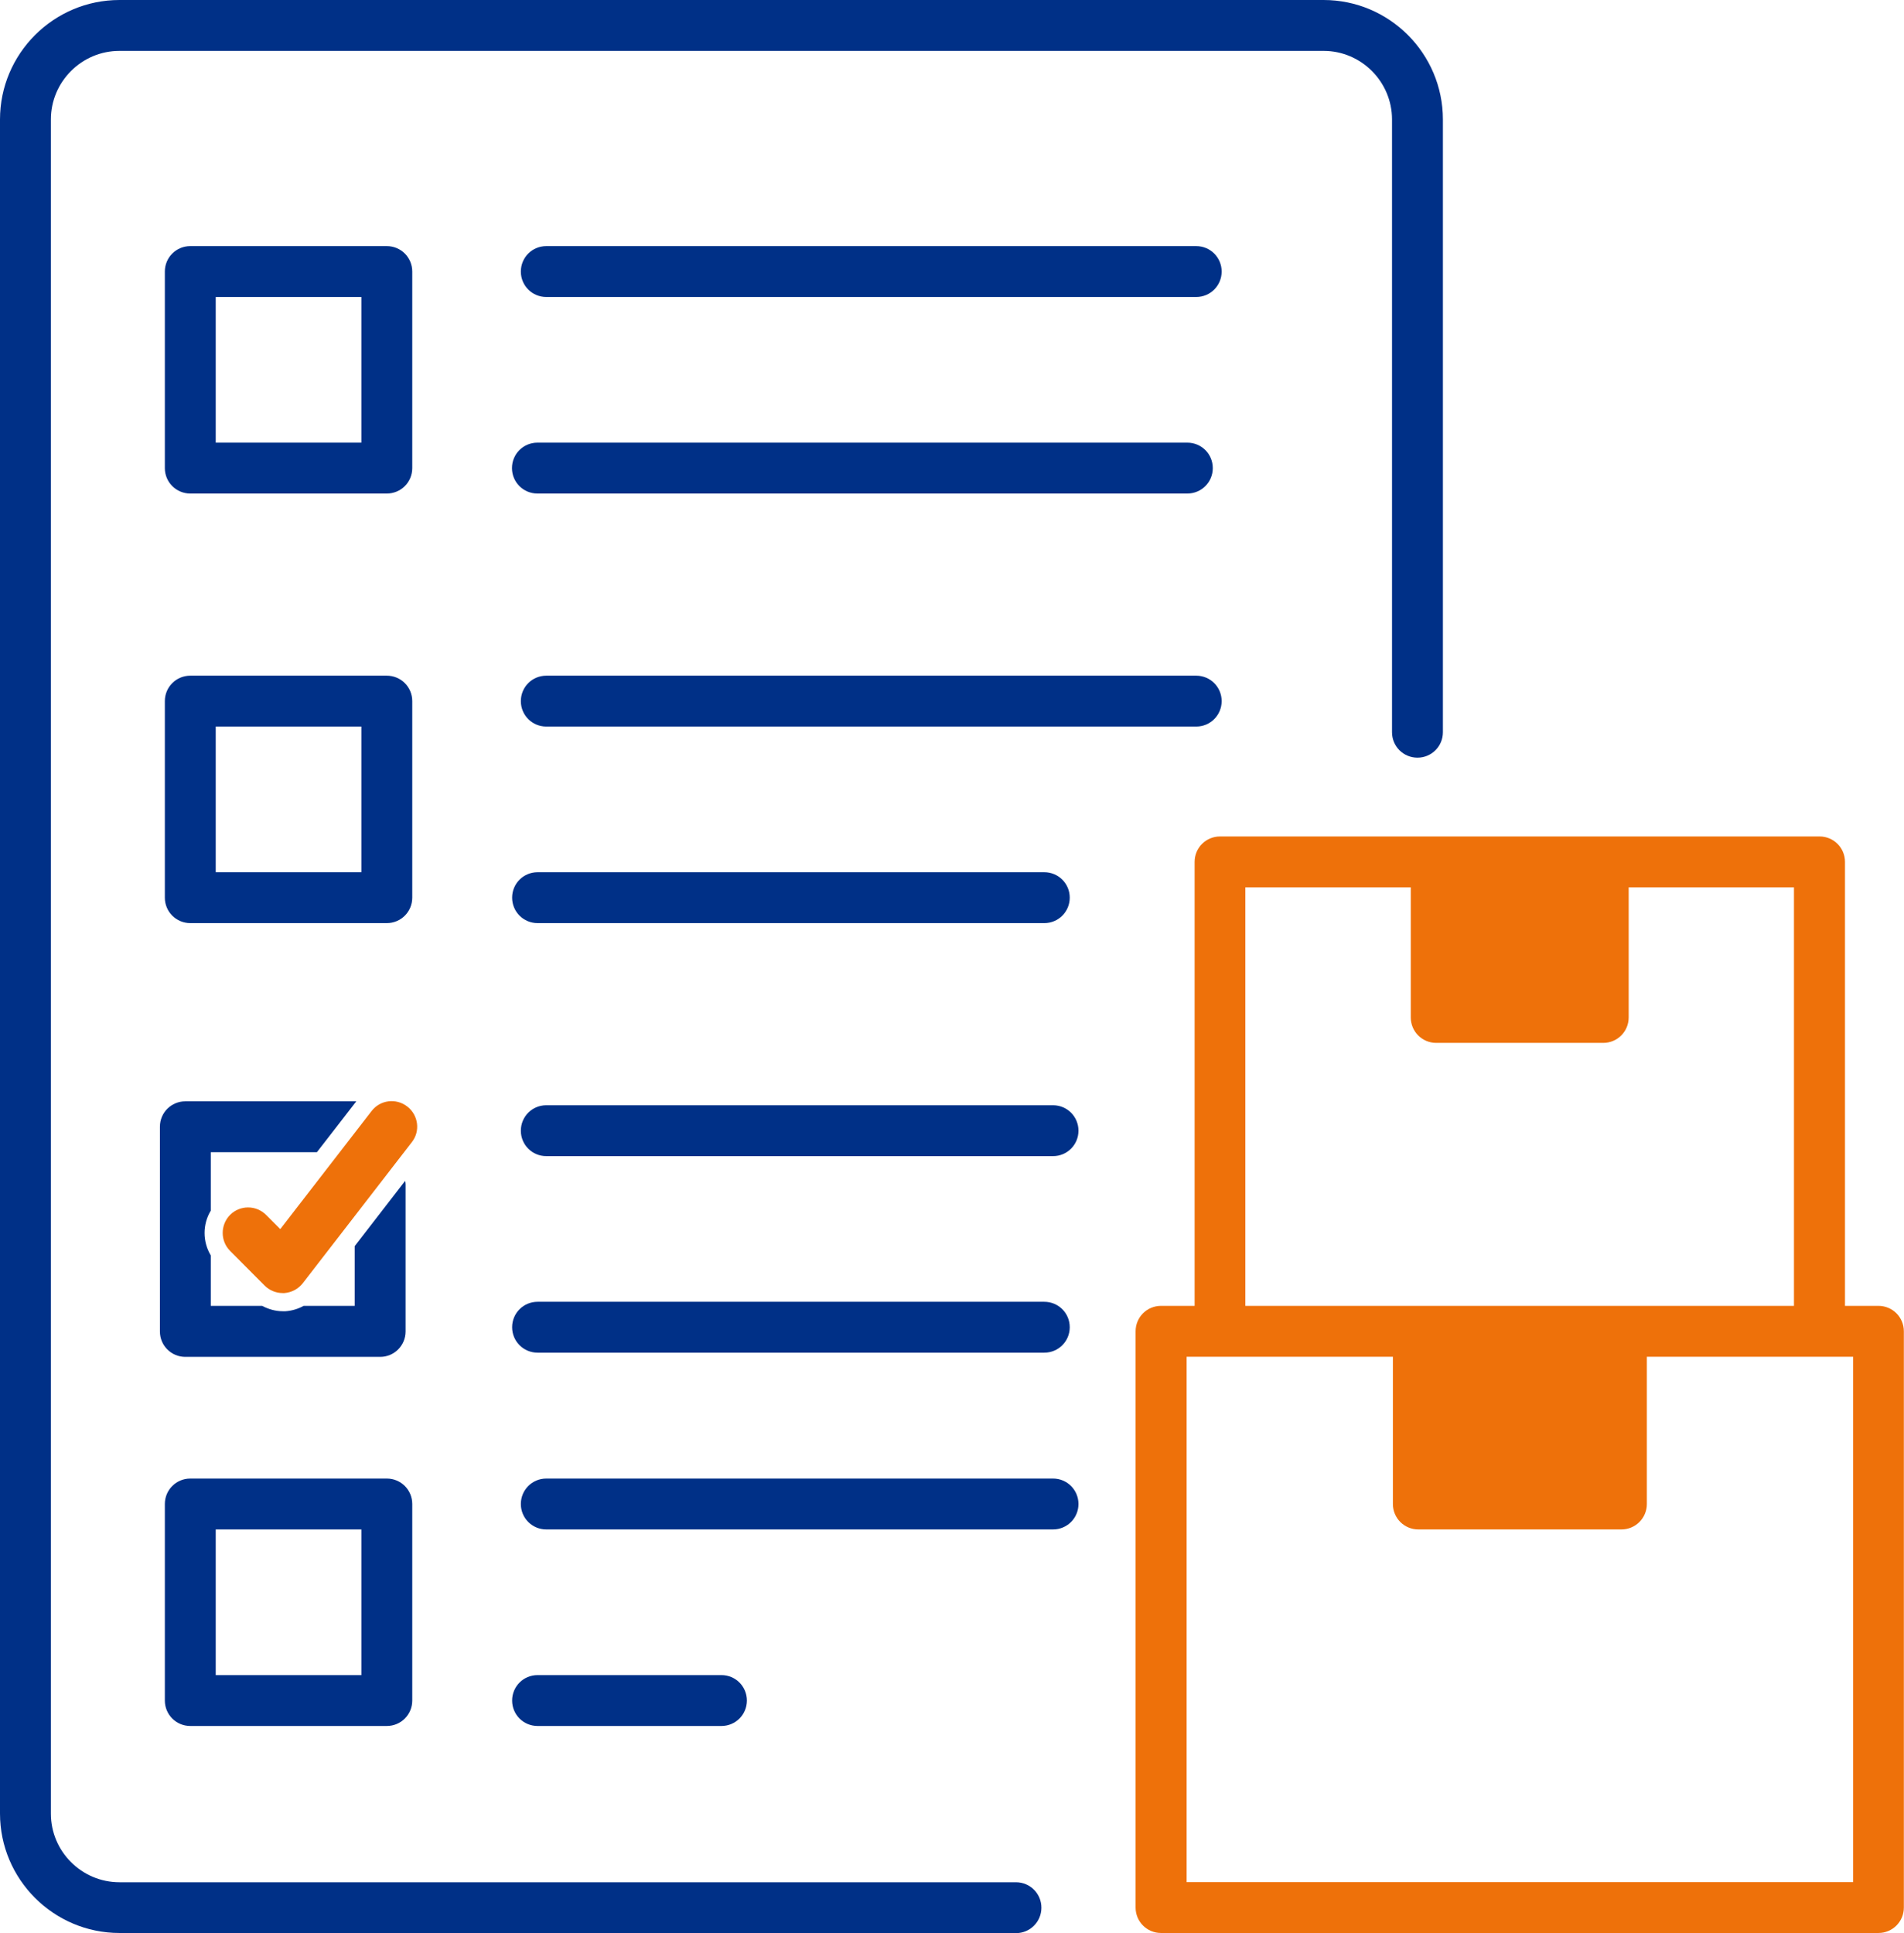 <?xml version="1.0" encoding="UTF-8"?> <svg xmlns="http://www.w3.org/2000/svg" id="Layer_2" viewBox="0 0 130.98 132.97"><defs><style>.cls-1{fill:#003087;}.cls-2{fill:#ee710a;}</style></defs><g id="Text"><path class="cls-1" d="m72.44,79.53h-34.86c-.97,0-1.75-.78-1.75-1.75s.78-1.75,1.75-1.75h34.86c.97,0,1.75.78,1.75,1.75s-.78,1.75-1.75,1.75Z"></path><path class="cls-1" d="m71.84,93.05h-34.86c-.97,0-1.75-.78-1.75-1.75s.78-1.75,1.75-1.75h34.86c.97,0,1.75.78,1.75,1.75s-.78,1.75-1.75,1.75Z"></path><path class="cls-1" d="m26.61,33.95h-13.52c-.97,0-1.75-.78-1.75-1.75v-13.52c0-.97.78-1.75,1.75-1.75h13.52c.97,0,1.75.78,1.75,1.75v13.52c0,.97-.78,1.75-1.75,1.75Zm-11.77-3.5h10.02v-10.02h-10.02v10.02Z"></path><path class="cls-1" d="m82.29,20.43h-44.71c-.97,0-1.75-.78-1.75-1.75s.78-1.75,1.75-1.75h44.71c.97,0,1.75.78,1.75,1.75s-.78,1.75-1.75,1.75Z"></path><path class="cls-1" d="m81.68,33.95h-44.71c-.97,0-1.75-.78-1.75-1.75s.78-1.75,1.75-1.75h44.71c.97,0,1.75.78,1.75,1.75s-.78,1.75-1.75,1.75Z"></path><path class="cls-1" d="m26.61,63.5h-13.52c-.97,0-1.75-.78-1.75-1.75v-13.52c0-.97.78-1.75,1.75-1.75h13.52c.97,0,1.75.78,1.75,1.75v13.52c0,.97-.78,1.75-1.75,1.75Zm-11.77-3.5h10.02v-10.02h-10.02v10.02Z"></path><path class="cls-1" d="m82.29,49.98h-44.71c-.97,0-1.75-.78-1.75-1.75s.78-1.75,1.75-1.75h44.71c.97,0,1.75.78,1.75,1.75s-.78,1.75-1.75,1.75Z"></path><path class="cls-1" d="m71.84,63.5h-34.86c-.97,0-1.75-.78-1.75-1.75s.78-1.75,1.75-1.75h34.86c.97,0,1.75.78,1.75,1.75s-.78,1.75-1.75,1.75Z"></path><path class="cls-1" d="m26.61,118.73h-13.52c-.97,0-1.75-.78-1.75-1.75v-13.52c0-.97.78-1.75,1.75-1.75h13.52c.97,0,1.75.78,1.75,1.75v13.52c0,.97-.78,1.75-1.75,1.75Zm-11.77-3.5h10.02v-10.02h-10.02v10.02Z"></path><path class="cls-1" d="m72.44,105.21h-34.86c-.97,0-1.75-.78-1.75-1.75s.78-1.75,1.75-1.75h34.86c.97,0,1.75.78,1.75,1.75s-.78,1.75-1.75,1.75Z"></path><path class="cls-1" d="m49.63,118.73h-12.65c-.97,0-1.75-.78-1.75-1.75s.78-1.75,1.75-1.75h12.65c.97,0,1.75.78,1.75,1.75s-.78,1.75-1.75,1.75Z"></path><path class="cls-1" d="m69.88,132.97H8.22c-4.53,0-8.22-3.69-8.22-8.22V8.22C0,3.69,3.69,0,8.22,0h82.83c4.53,0,8.21,3.69,8.21,8.22v42.15c0,.97-.78,1.75-1.75,1.75s-1.75-.78-1.75-1.75V8.22c0-2.6-2.12-4.72-4.71-4.72H8.22c-2.6,0-4.72,2.12-4.72,4.72v116.54c0,2.6,2.12,4.72,4.72,4.72h61.67c.97,0,1.75.78,1.75,1.75s-.78,1.75-1.75,1.75Z"></path><path class="cls-1" d="m24.4,85.71v4.12h-3.51c-.38.21-.81.34-1.25.37-.06,0-.13,0-.19,0-.5,0-.98-.14-1.42-.37h-3.53v-3.47c-.57-.95-.57-2.14,0-3.08v-4.02h7.3l2.71-3.5h-11.76c-.97,0-1.75.78-1.75,1.75v14.08c0,.97.78,1.75,1.75,1.75h13.4c.97,0,1.75-.78,1.75-1.75v-10.09c0-.09-.01-.18-.03-.27l-3.47,4.49Z"></path><path class="cls-2" d="m19.45,88.95c-.46,0-.91-.18-1.24-.51l-2.38-2.39c-.68-.68-.68-1.79,0-2.48.68-.68,1.79-.68,2.47,0l.98.98,6.28-8.12c.59-.77,1.69-.91,2.46-.31.76.59.91,1.69.31,2.45l-7.5,9.7c-.31.4-.77.64-1.27.68-.04,0-.07,0-.11,0Z"></path><path class="cls-2" d="m129.23,89.83h-2.31v-30.54c0-.97-.78-1.75-1.75-1.75h-41.24c-.97,0-1.75.78-1.75,1.75v30.54h-2.31c-.97,0-1.75.78-1.75,1.75v39.64c0,.97.78,1.75,1.75,1.75h49.35c.97,0,1.75-.78,1.75-1.75v-39.64c0-.97-.78-1.75-1.75-1.75Zm-43.55-28.79h11.37v8.95c0,.97.78,1.75,1.75,1.75h11.49c.97,0,1.75-.78,1.75-1.75v-8.95h11.37v28.79h-37.74v-28.79Zm41.8,68.43h-45.85v-36.14h14.19v10.13c0,.97.78,1.75,1.75,1.75h13.97c.97,0,1.75-.78,1.75-1.75v-10.13h14.19v36.14Z"></path></g></svg> 